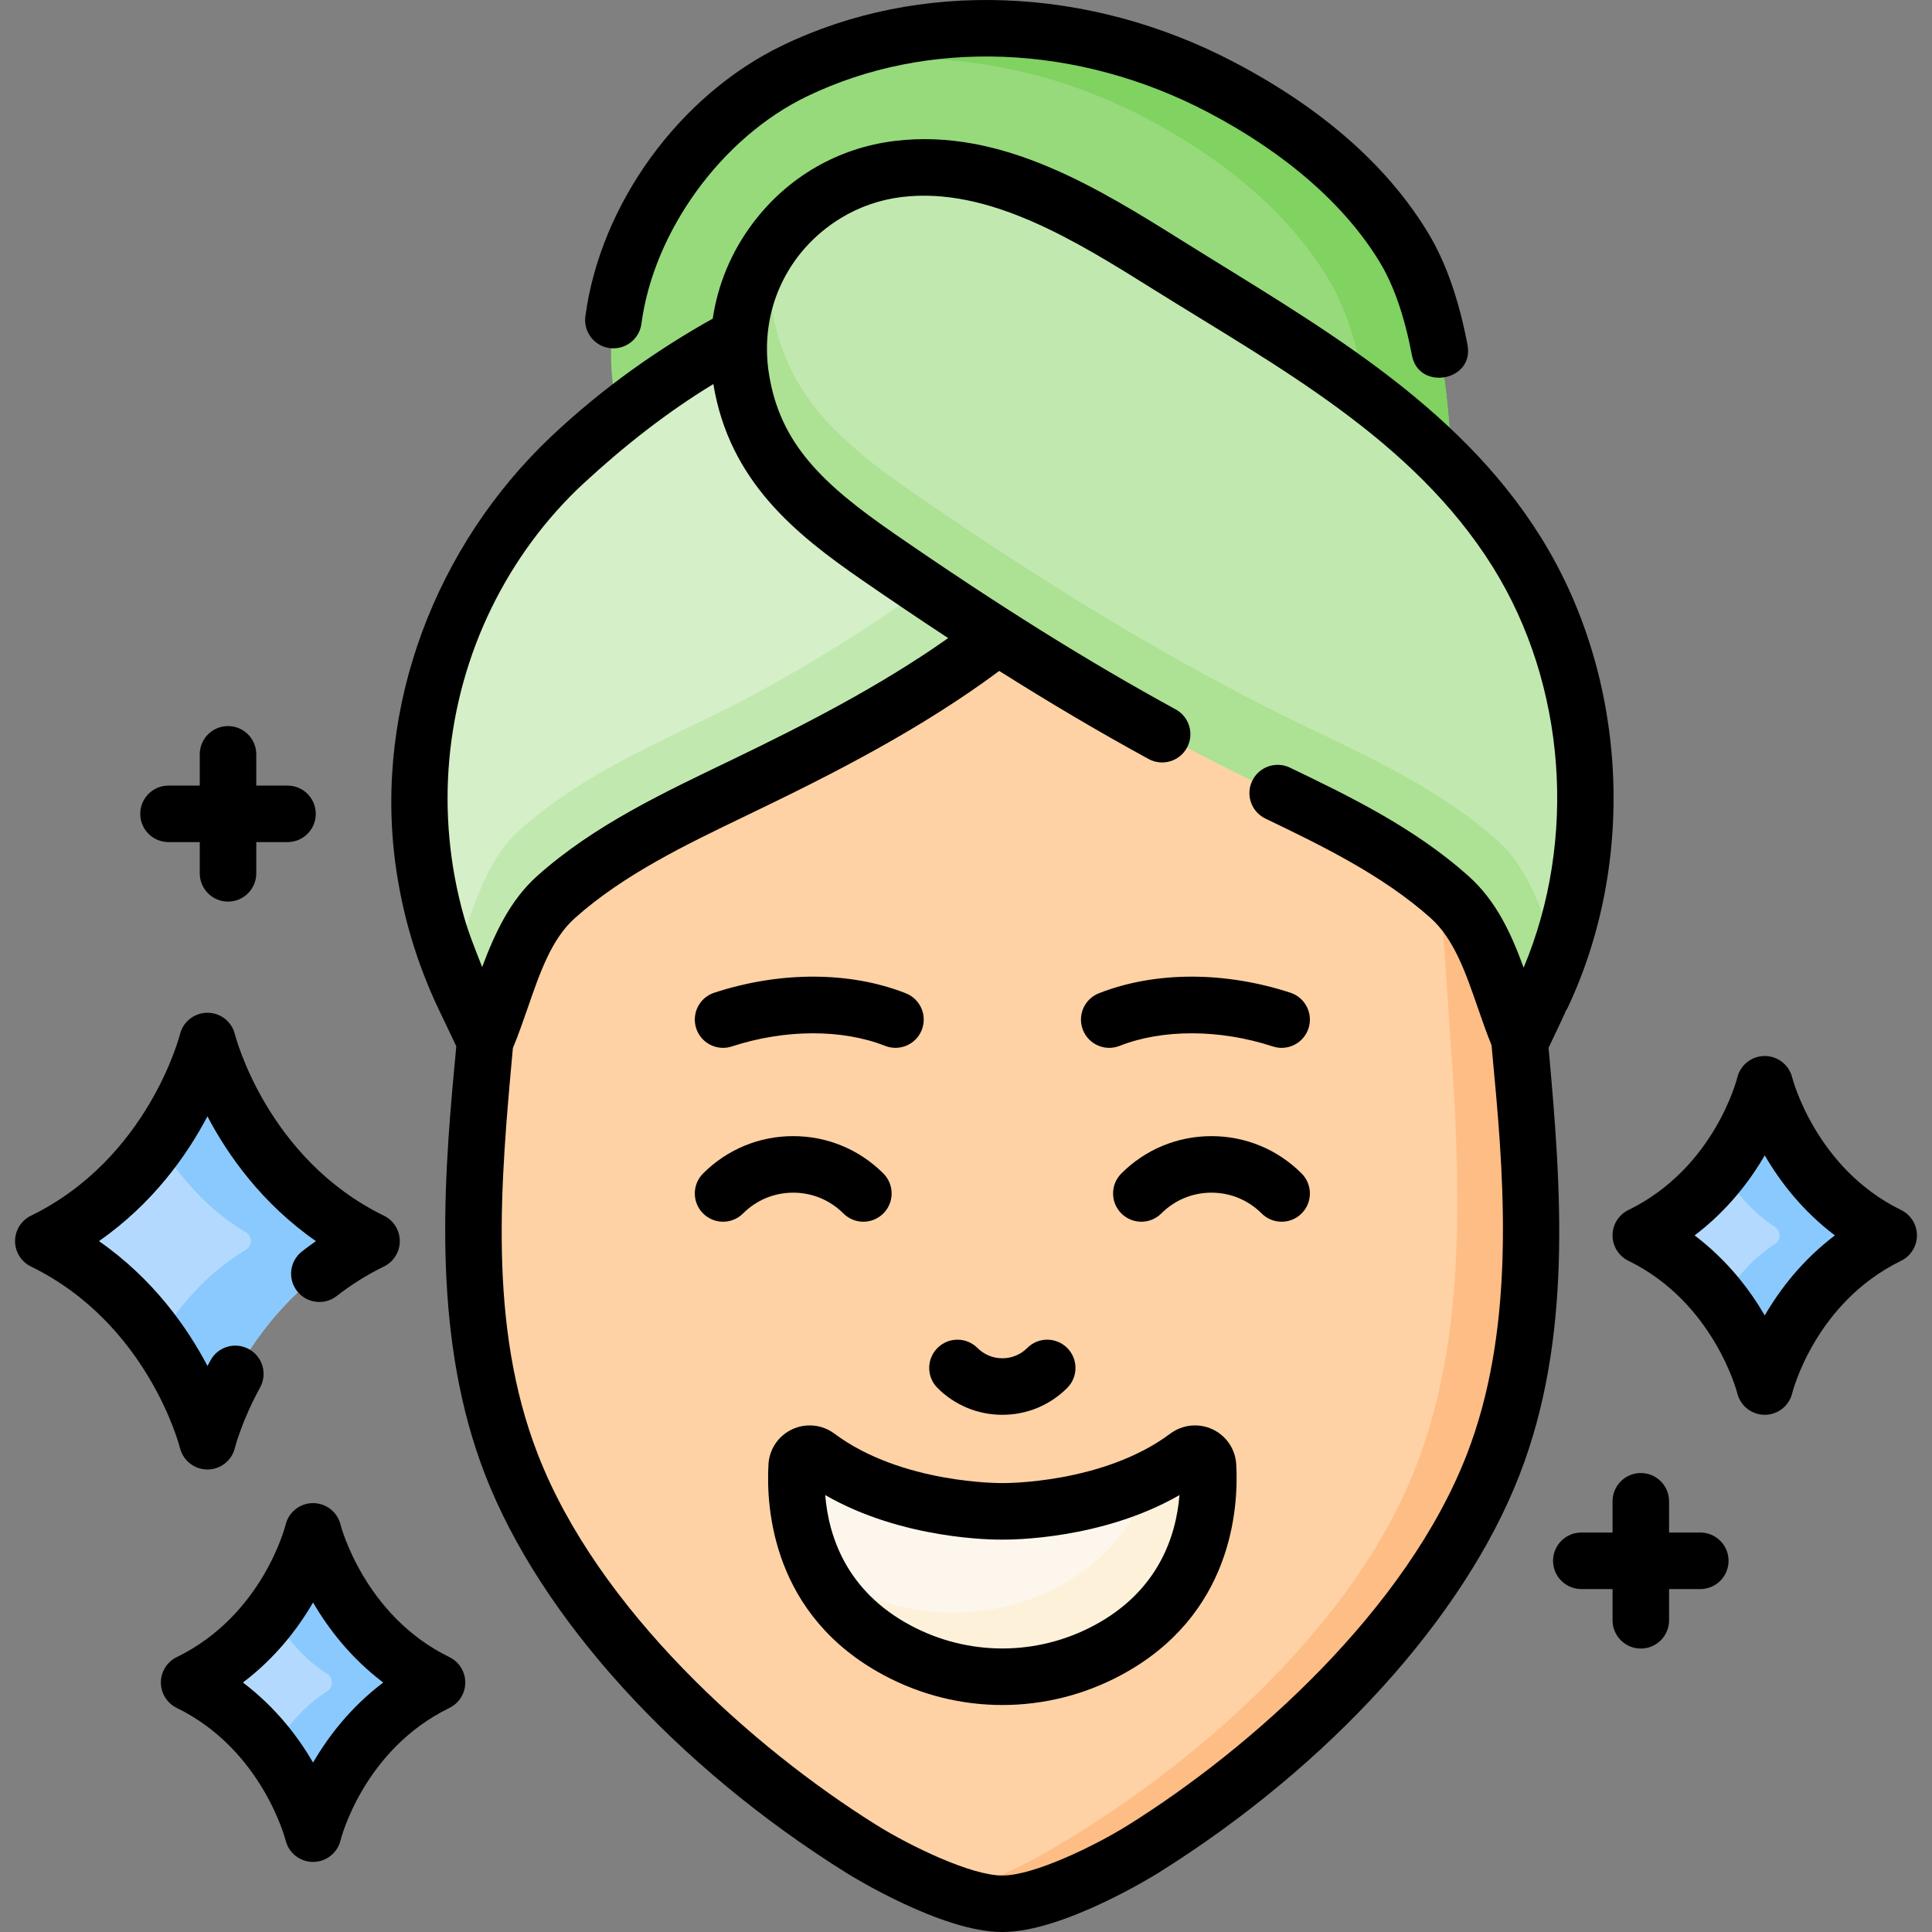 <svg xmlns="http://www.w3.org/2000/svg" id="Capa_1" height="512" viewBox="0 0 512 512" width="512"><rect x="0" y="0" width="512" height="512" fill="#808080" stroke="none"/><g><g><g><path d="m403.361 283.152-14.069-153.43h-123.659-123.659l-14.069 153.43c-3.344 35.269-5.167 71.98 7.656 105.006 16.018 41.255 55.865 78.819 92.791 101.877 8.538 5.331 26.603 14.548 37.281 14.475 10.678.073 28.744-9.144 37.281-14.475 36.926-23.058 76.773-60.622 92.791-101.877 12.823-33.026 11-69.737 7.656-105.006z" fill="#fed2a4"></path></g><g><path d="m395.709 388.16c-16.019 41.248-55.865 78.812-92.798 101.879-8.53 5.326-26.601 14.547-37.273 14.467-3.684.03-8.25-1.051-12.995-2.693 8.78-2.783 18.051-7.248 23.527-10.352 37.864-21.475 79.272-57.317 97.023-97.854 14.217-32.448 13.946-69.201 12.104-104.582l-10.823-159.306h14.817l14.066 153.429c3.345 35.271 5.167 71.984-7.648 105.012z" fill="#ffbd86"></path></g><g><path d="m166.776 118.366c-15.843-37.615 9.457-82.97 43.763-99.543 35.866-17.328 78.276-13.957 113.083 4.307 19.019 9.98 37.251 23.951 48.492 42.563 13.12 21.725 13.2 59.637 12.37 84.199z" fill="#97da7b"></path></g><g><path d="m384.486 149.893-19.913-2.883c.3-23.848-1.332-54.554-12.635-73.265-11.243-18.612-29.474-32.588-48.486-42.57-29.264-15.348-63.904-20.173-95.511-11.033.861-.461 1.732-.901 2.603-1.321 35.862-17.32 78.271-13.956 113.082 4.315 19.012 9.972 37.243 23.948 48.486 42.56 13.125 21.724 13.205 59.638 12.374 84.197z" fill="#80d261"></path></g><g><path d="m128.581 275.918c5.599-13.057 8.216-28.779 18.818-38.235 14.48-12.914 32.401-21.179 49.877-29.607 37.78-18.221 76.19-39.262 100.385-73.524v-69.009h-34.29s-62.687 8.705-112.297 55.713c0 0-1.779 1.51-4.626 4.37-36.383 36.544-45.603 92.148-23.401 138.692z" fill="#d5efc8"></path></g><g><path d="m297.665 109.135v25.42c-24.198 34.26-62.613 55.304-100.387 73.526-17.48 8.42-35.401 16.689-49.878 29.604-10.602 9.451-13.225 25.179-18.822 38.235l-5.526-11.603c-1.231-2.583-2.363-5.196-3.404-7.829 5.166-12.725 7.989-27.562 18.161-36.643 14.477-12.905 32.398-21.175 49.878-29.604 34.62-16.701 83.447-49.389 109.978-81.106z" fill="#c1e9af"></path></g><g><path d="m402.924 275.918c-5.599-13.057-8.216-28.779-18.818-38.235-14.48-12.914-32.401-21.178-49.877-29.607-35.679-17.207-69.063-38.096-101.54-60.534-18.027-12.454-32.643-24.884-36.265-47.041-4.455-27.255 14.775-52.478 41.677-55.726 29.635-3.578 57.377 17.155 81.31 31.603 30.912 18.661 63.013 38.608 82.572 69.953 21.734 34.83 24.13 80.972 6.474 117.986 0 .001-5.533 11.601-5.533 11.601z" fill="#c1e9af"></path></g><g><path d="m412.899 253.644c-1.302 3.624-2.783 7.188-4.445 10.672l-5.526 11.603c-5.607-13.055-8.22-28.784-18.822-38.235-14.477-12.915-32.398-21.185-49.878-29.604-35.682-17.21-69.06-38.104-101.538-60.54-18.031-12.455-32.648-24.879-36.262-47.035-2.183-13.345 1.312-26.21 8.61-36.232-1.191 5.757-1.372 11.824-.36 18.001 3.704 22.676 18.672 35.391 37.113 48.146 33.239 22.957 67.408 44.342 103.921 61.952 17.891 8.62 36.232 17.08 51.049 30.295 8.71 7.769 12.154 19.663 16.138 30.977z" fill="#ade194"></path></g></g><g><path d="m467.676 287.341s-6.569 27.236-32.844 40.053c26.275 12.817 32.844 40.053 32.844 40.053s6.569-27.236 32.844-40.053c-26.276-12.817-32.844-40.053-32.844-40.053z" fill="#b3dafe"></path></g><g><path d="m500.519 327.399c-26.276 12.813-32.847 40.047-32.847 40.047s-2.746-11.395-11.795-22.91c4.149-5.294 7.879-10.623 14.502-14.876 1.637-1.051 1.637-3.472 0-4.523-6.621-4.253-10.345-9.582-14.502-14.876 9.048-11.525 11.795-22.92 11.795-22.92s6.572 27.235 32.847 40.058z" fill="#8ac9fe"></path></g><g><path d="m82.967 405.831s-6.569 27.236-32.844 40.053c26.275 12.817 32.844 40.053 32.844 40.053s6.569-27.236 32.844-40.053c-26.275-12.816-32.844-40.053-32.844-40.053z" fill="#b3dafe"></path></g><g><path d="m115.814 445.884c-26.276 12.823-32.847 40.057-32.847 40.057s-2.637-10.946-11.265-22.221c4.202-5.512 8.065-11.11 14.992-15.545 1.678-1.075 1.678-3.508 0-4.582-6.924-4.434-10.782-10.024-14.992-15.536 8.629-11.275 11.265-22.221 11.265-22.221s6.571 27.234 32.847 40.048z" fill="#8ac9fe"></path></g><g><path d="m54.971 275.869s-8.698 36.065-43.49 53.036c34.792 16.972 43.49 53.036 43.49 53.036s8.698-36.065 43.49-53.036c-34.793-16.971-43.49-53.036-43.49-53.036z" fill="#b3dafe"></path></g><g><path d="m98.457 328.907c-34.784 16.968-43.483 53.03-43.483 53.03s-3.146-13.063-13.243-27.164c5.928-8.301 12.305-16.965 23.399-23.53 1.783-1.055 1.784-3.618.001-4.674-11.095-6.572-17.472-15.237-23.4-23.538 10.097-14.102 13.243-27.164 13.243-27.164s8.698 36.062 43.483 53.04z" fill="#8ac9fe"></path></g><g><path d="m320.135 388.481c-.157-2.751-3.319-4.193-5.527-2.544-20.223 15.104-48.975 14.584-48.975 14.584s-28.752.52-48.975-14.584c-2.208-1.649-5.37-.207-5.527 2.544-.656 11.48 1.362 35.319 26.597 48.847 17.368 9.311 38.441 9.311 55.81 0 25.234-13.528 27.253-37.367 26.597-48.847z" fill="#fdf6ec"></path></g><g><path d="m293.541 437.325c-17.367 9.318-38.44 9.318-55.817 0-11.585-6.212-18.276-14.591-22.061-22.96 2.627 2.167 5.633 4.204 9.078 6.052 17.367 9.308 38.44 9.308 55.807 0 14.171-7.6 21.022-18.446 24.188-28.523 3.396-1.648 6.731-3.615 9.867-5.952 2.217-1.658 5.373-.21 5.533 2.537.659 11.485-1.368 35.323-26.595 48.846z" fill="#fef1da"></path></g><g><path d="m161.569 92.251c4.094.54 7.867-2.338 8.411-6.439 3.264-24.585 21.283-49.359 43.818-60.245 32.061-15.489 71.817-13.923 106.344 4.195 20.612 10.816 36.366 24.58 45.561 39.803 3.698 6.124 6.554 14.414 8.487 24.639 1.785 9.442 16.537 6.834 14.719-2.78-2.265-11.986-5.758-21.946-10.383-29.604-10.759-17.815-28.061-33.064-51.424-45.323-38.711-20.313-83.504-21.964-119.821-4.419-27.242 13.161-48.199 41.999-52.15 71.762-.545 4.101 2.338 7.867 6.438 8.411z"></path><path d="m410.38 277.684c2.638-5.532 4.029-8.461 4.758-10.18l.08.038c18.747-39.3 16.046-88.434-6.879-125.176-22.407-35.91-59.85-56.569-94.684-78.352-22.556-14.106-48.125-30.097-76.451-26.675-15.115 1.825-28.507 9.576-37.71 21.826-5.684 7.566-9.268 16.21-10.608 25.275-14.201 7.933-28.971 18.144-42.835 31.258-30.479 28.829-46.859 71.38-41.267 113.173 1.792 13.388 5.687 26.48 11.503 38.671 0 .001 4.637 9.721 4.637 9.721l-.475 5.182c-3.225 34.02-5.524 73.26 8.13 108.424 14.664 37.77 50.48 77.216 95.806 105.519 1.024.64 25.186 15.613 41.127 15.613h.244c15.941-.002 40.103-14.973 41.126-15.612 45.326-28.303 81.141-67.749 95.806-105.519 14.019-36.109 11.135-75.499 7.692-113.186zm-282.608-21.402c-1.711-4.441-3.511-8.741-4.832-13.413-3.821-13.516-5.128-27.717-3.86-41.705 1.259-13.876 5.047-27.507 11.161-40.029 6.031-12.351 14.382-23.765 24.43-33.045 10.596-9.787 21.961-18.768 34.373-26.311 4.233 25.728 21.777 39.76 39.386 51.925 7.905 5.461 15.49 10.57 22.851 15.396-18.269 12.873-38.399 23.133-57.26 32.229-18.025 8.678-36.521 17.307-51.608 30.763-7.255 6.473-11.285 15.26-14.641 24.19zm261.319-24.188c-14.427-12.866-31.861-21.258-47.243-28.662-3.729-1.795-8.203-.227-9.998 3.5-1.794 3.728-.227 8.204 3.5 9.998 14.492 6.975 30.917 14.881 43.769 26.344 6.202 5.531 9.268 14.399 12.515 23.788 1.134 3.279 2.31 6.646 3.64 9.939 0 0 .627 6.835.629 6.858 3.064 32.312 5.289 69.474-7.18 101.588-15.938 41.048-56.826 77.659-89.777 98.234-8.892 5.552-25.027 13.338-33.176 13.338-.046 0-.092-.001-.138 0-.047 0-.091 0-.137 0-8.149 0-24.285-7.787-33.176-13.339-32.951-20.575-73.839-57.186-89.777-98.234-13.299-34.252-9.898-71.95-6.621-107.691 1.459-3.531 2.727-7.162 3.946-10.691 3.247-9.39 6.313-18.259 12.517-23.791 12.873-11.481 29.291-19.379 45.167-27.017 12.01-5.777 23.699-11.535 35.37-18.065 11.015-6.162 21.753-12.852 31.889-20.384 13.68 8.629 26.687 16.295 39.577 23.335 3.632 1.982 8.182.647 10.164-2.984 1.983-3.63.647-8.181-2.983-10.164-23.289-12.719-47-27.531-74.623-46.615-19.191-13.26-30.156-23.894-33.13-42.087-2.742-16.772 4.693-32.73 18.986-41.476 4.92-3.01 10.475-4.916 16.199-5.607 23.075-2.786 46.258 11.713 66.713 24.504 32.775 20.493 68.783 39.714 89.916 73.581 19.392 31.077 22.422 72.19 8.151 106.149-3.241-8.904-7.182-17.654-14.689-24.349z"></path><path d="m265.633 374.938c6.494 0 12.599-2.529 17.189-7.121 2.925-2.926 2.924-7.668-.001-10.593-2.927-2.926-7.67-2.924-10.593.002-1.761 1.761-4.104 2.732-6.596 2.732s-4.834-.97-6.597-2.733c-2.926-2.925-7.668-2.925-10.594 0-2.925 2.925-2.925 7.667 0 10.593 4.593 4.591 10.698 7.12 17.192 7.12z"></path><path d="m223.503 321.574c1.463 1.462 3.38 2.194 5.297 2.194s3.834-.732 5.297-2.194c2.925-2.925 2.925-7.668 0-10.593-6.38-6.38-14.863-9.894-23.887-9.894-9.022 0-17.505 3.513-23.886 9.894-2.925 2.925-2.925 7.668 0 10.593 2.926 2.925 7.668 2.925 10.594 0 3.55-3.551 8.271-5.506 13.292-5.506 5.022 0 9.744 1.955 13.293 5.506z"></path><path d="m191.621 277.691c.771 0 1.558-.12 2.331-.374 14.024-4.59 29.205-4.647 40.609-.151 3.851 1.519 8.197-.372 9.716-4.22 1.518-3.848-.373-8.198-4.221-9.716-14.766-5.823-33.269-5.878-50.764-.151-3.931 1.287-6.075 5.517-4.789 9.448 1.034 3.16 3.966 5.164 7.118 5.164z"></path><path d="m321.055 301.088c-9.023 0-17.506 3.513-23.886 9.894-2.925 2.925-2.925 7.668 0 10.593 2.926 2.925 7.668 2.925 10.594 0 3.55-3.551 8.271-5.506 13.293-5.506 5.021 0 9.742 1.955 13.292 5.506 1.463 1.462 3.38 2.194 5.297 2.194s3.834-.732 5.297-2.194c2.925-2.925 2.925-7.668 0-10.593-6.381-6.381-14.864-9.894-23.887-9.894z"></path><path d="m291.21 263.231c-3.848 1.517-5.739 5.867-4.221 9.715 1.518 3.849 5.865 5.739 9.716 4.221 11.404-4.496 26.584-4.44 40.61.151.773.253 1.56.374 2.331.374 3.151 0 6.084-2.005 7.118-5.162 1.287-3.931-.857-8.162-4.789-9.448-17.496-5.728-35.998-5.674-50.765.149z"></path><path d="m321.323 378.779c-3.665-1.71-7.956-1.265-11.198 1.157-17.85 13.333-44.101 13.094-44.357 13.096-.083-.002-.177-.002-.26 0-.225-.002-26.517.238-44.369-13.095-3.243-2.422-7.534-2.865-11.198-1.157-3.65 1.701-6.06 5.255-6.289 9.274-.659 11.525.997 40.041 30.535 55.875 9.845 5.278 20.643 7.917 31.444 7.916 10.798-.001 21.6-2.639 31.444-7.916 29.538-15.835 31.195-44.351 30.536-55.875-.228-4.02-2.638-7.574-6.288-9.275zm-31.324 51.947c-15.261 8.18-33.479 8.179-48.732 0-16.961-9.093-21.686-23.584-22.575-34.513 20.498 11.797 44.626 11.835 46.94 11.798 2.303.031 26.446-.002 46.94-11.798-.887 10.929-5.613 25.421-22.573 34.513z"></path><path d="m119.095 439.153c-22.577-11.013-28.767-34.764-28.852-35.103-.82-3.351-3.824-5.709-7.276-5.709-3.46 0-6.47 2.37-7.281 5.734-.058.238-6.006 23.936-28.846 35.078-2.574 1.255-4.206 3.868-4.206 6.732s1.633 5.477 4.206 6.732c22.625 11.037 28.793 34.865 28.846 35.077.811 3.364 3.821 5.734 7.281 5.734s6.47-2.371 7.281-5.734c.058-.238 6.006-23.936 28.846-35.077 2.574-1.255 4.206-3.868 4.206-6.732.001-2.864-1.632-5.477-4.205-6.732zm-36.128 27.942c-3.992-6.861-9.943-14.672-18.59-21.21 8.647-6.538 14.598-14.349 18.59-21.21 3.992 6.861 9.943 14.672 18.59 21.21-8.647 6.537-14.598 14.349-18.59 21.21z"></path><path d="m54.971 389.432c3.46 0 6.47-2.37 7.281-5.734.017-.068 1.783-7.077 6.677-16.003 1.989-3.627.66-8.18-2.967-10.168-3.629-1.99-8.181-.66-10.168 2.967-.278.507-.548 1.009-.81 1.505-5.419-10.313-14.418-23.101-28.757-33.093 14.326-9.983 23.322-22.758 28.744-33.065 5.422 10.309 14.422 23.088 28.751 33.071-1.258.878-2.493 1.789-3.7 2.733-3.26 2.546-3.84 7.253-1.293 10.513 2.547 3.261 7.255 3.839 10.514 1.293 3.88-3.029 8.085-5.658 12.502-7.813 2.574-1.256 4.206-3.869 4.206-6.732 0-2.864-1.633-5.477-4.206-6.732-31.04-15.141-39.416-47.753-39.492-48.06-.809-3.356-3.81-5.714-7.263-5.724-.007 0-.014 0-.021 0-3.443 0-6.447 2.359-7.274 5.703-.081.328-8.458 32.939-39.497 48.081-2.574 1.255-4.206 3.868-4.206 6.732 0 2.863 1.633 5.476 4.206 6.732 31.039 15.142 39.416 47.753 39.492 48.061.811 3.363 3.821 5.733 7.281 5.733z"></path><path d="m503.803 320.662c-22.577-11.013-28.767-34.763-28.852-35.103-.82-3.351-3.824-5.709-7.276-5.709-3.46 0-6.47 2.37-7.281 5.734-.058.238-6.006 23.936-28.846 35.078-2.574 1.255-4.207 3.868-4.207 6.732 0 2.863 1.633 5.477 4.207 6.732 22.625 11.037 28.793 34.865 28.846 35.077.812 3.364 3.821 5.734 7.281 5.734s6.47-2.37 7.282-5.734c.057-.238 6.006-23.936 28.846-35.077 2.574-1.255 4.207-3.869 4.207-6.732-.001-2.863-1.633-5.477-4.207-6.732zm-36.128 27.942c-3.992-6.861-9.943-14.672-18.59-21.21 8.647-6.538 14.598-14.349 18.59-21.21 3.992 6.861 9.943 14.672 18.59 21.21-8.647 6.538-14.598 14.349-18.59 21.21z"></path><path d="m450.6 406.138h-8.278v-8.278c0-4.136-3.353-7.49-7.49-7.49s-7.49 3.354-7.49 7.49v8.278h-8.278c-4.137 0-7.49 3.354-7.49 7.49 0 4.137 3.353 7.49 7.49 7.49h8.278v8.278c0 4.137 3.353 7.49 7.49 7.49s7.49-3.354 7.49-7.49v-8.278h8.278c4.137 0 7.49-3.354 7.49-7.49s-3.353-7.49-7.49-7.49z"></path><path d="m44.659 223.165h8.277v8.278c0 4.136 3.353 7.49 7.49 7.49s7.49-3.354 7.49-7.49v-8.278h8.278c4.137 0 7.49-3.354 7.49-7.49s-3.353-7.49-7.49-7.49h-8.278v-8.278c0-4.137-3.353-7.49-7.49-7.49s-7.49 3.354-7.49 7.49v8.278h-8.277c-4.137 0-7.49 3.354-7.49 7.49s3.353 7.49 7.49 7.49z"></path></g></g></svg>
